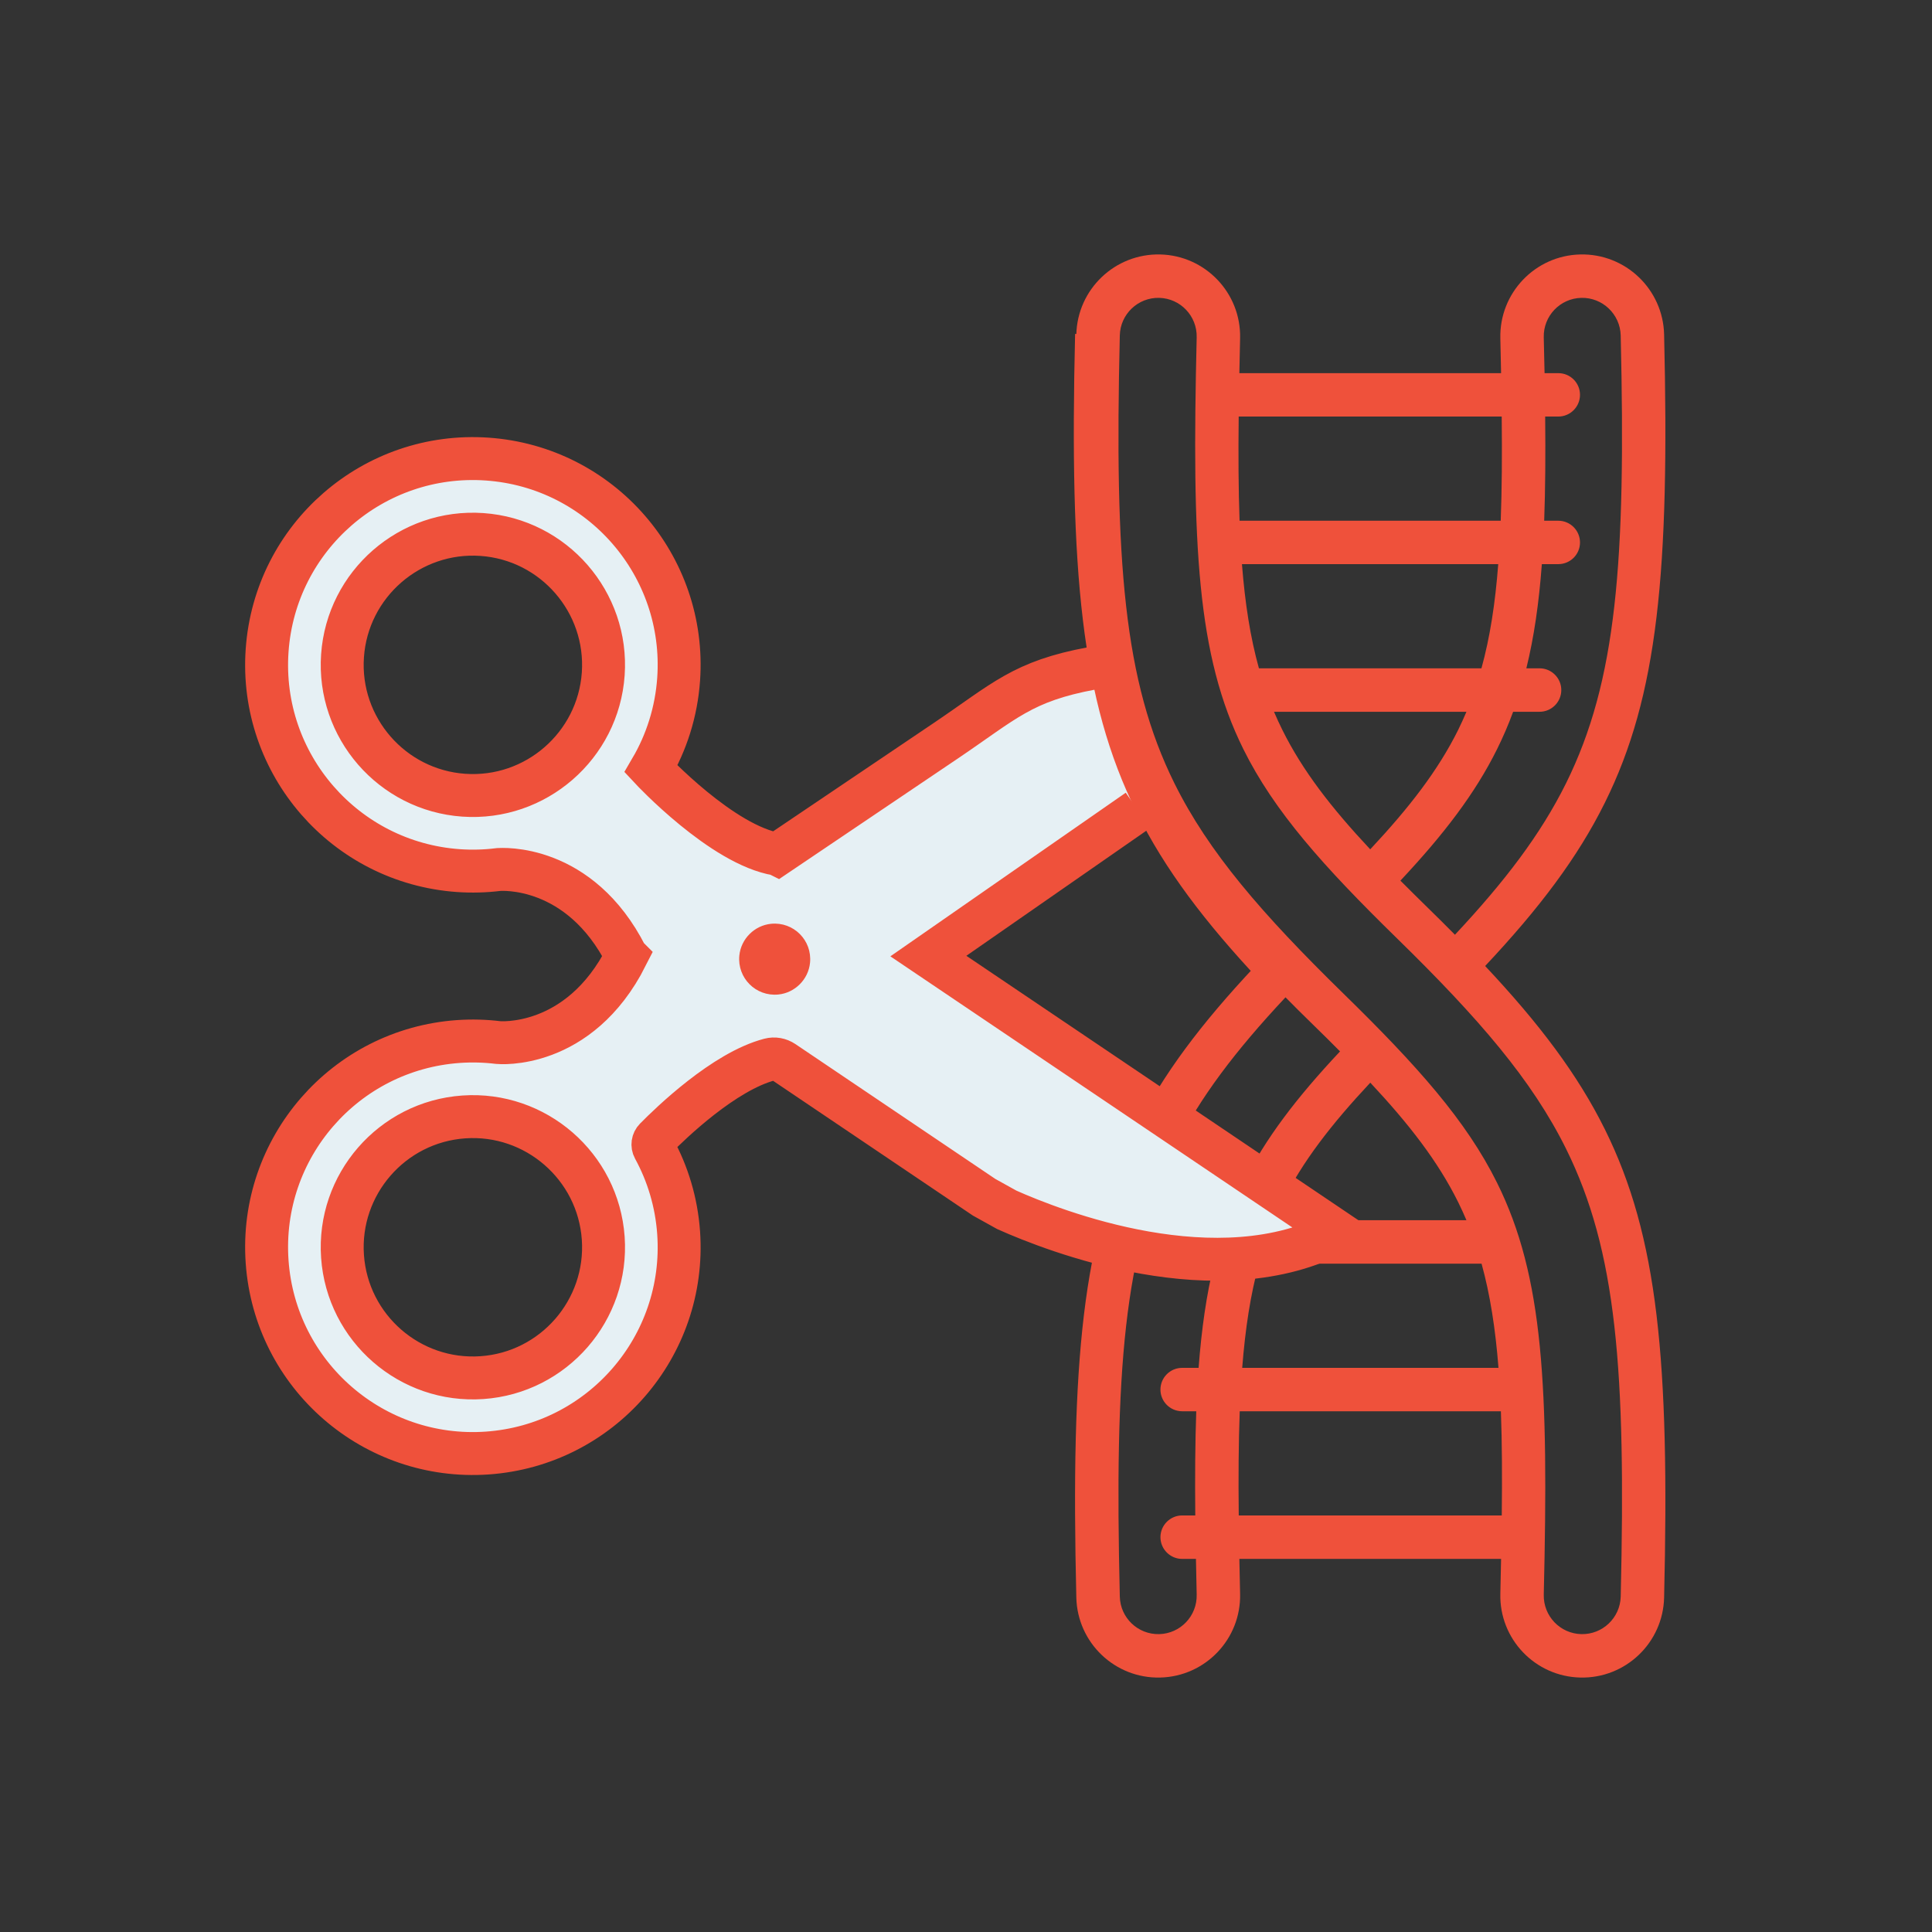 <svg xmlns="http://www.w3.org/2000/svg" id="Layer_1" data-name="Layer 1" viewBox="0 0 180 180"><rect x="0" y="0" width="180" height="180" fill="#333333" stroke="none"/><path d="M130.169,87.439c-6.904-6.749-11.456-11.852-14.326-17.64-4.338-8.757-4.81-19.004-4.35-38.377.046-1.979-1.519-3.625-3.498-3.671s-3.619,1.525-3.665,3.498c-.5,21.093.368,32.203,5.092,41.737,3.176,6.398,8.107,12.117,15.736,19.579,6.899,6.743,11.45,11.847,14.321,17.635,4.344,8.757,4.81,19.004,4.35,38.377-.046,1.979,1.519,3.625,3.498,3.671,1.979.046,3.619-1.519,3.671-3.498.495-21.087-.374-32.203-5.098-41.731-3.176-6.404-8.107-12.123-15.73-19.579ZM124.847,97.957c-.8-.811-1.64-1.64-2.52-2.497-.892-.869-1.743-1.715-2.56-2.543-4.672,4.988-7.992,9.355-10.345,14.102-4.724,9.528-5.593,20.644-5.092,41.731.046,1.979,1.686,3.544,3.665,3.498s3.544-1.692,3.498-3.671c-.029-1.145-.052-2.255-.069-3.337h-1.283c-1.116,0-2.025-.909-2.025-2.025s.909-2.025,2.025-2.025h1.22c-.035-3.573-.011-6.784.092-9.706h-1.312c-1.116,0-2.025-.903-2.025-2.019,0-1.122.909-2.025,2.025-2.025h1.53c.276-3.642.731-6.818,1.444-9.706h-1.116c-1.116,0-2.019-.909-2.019-2.025s.903-2.025,2.019-2.025h2.348c.437-1.191.938-2.347,1.496-3.481,2.06-4.154,4.977-7.952,9.004-12.244ZM136.625,113.682c-.242-.57-.501-1.128-.771-1.68-1.881-3.792-4.551-7.244-8.187-11.133-3.642,3.895-6.317,7.347-8.193,11.133-.276.552-.535,1.11-.777,1.68h17.928ZM139.611,127.439c-.288-3.665-.782-6.83-1.577-9.706h-20.736c-.794,2.871-1.277,6.035-1.565,9.706h23.877ZM139.916,141.19c.04-3.584.029-6.795-.081-9.706h-24.332c-.109,2.917-.132,6.128-.092,9.706h24.505ZM130.474,82.048c.8.805,1.64,1.634,2.52,2.497.892.869,1.743,1.715,2.56,2.543,4.672-4.994,7.992-9.361,10.345-14.102,4.724-9.534,5.593-20.644,5.098-41.737-.052-1.974-1.692-3.544-3.671-3.498-1.979.046-3.544,1.692-3.498,3.671.029,1.145.052,2.255.075,3.343h1.277c1.122,0,2.025.903,2.025,2.019s-.903,2.025-2.025,2.025h-1.22c.035,3.573.017,6.783-.092,9.706h1.312c1.122,0,2.025.909,2.025,2.025s-.903,2.019-2.025,2.019h-1.53c-.27,3.642-.731,6.818-1.444,9.706h1.231c1.116,0,2.025.909,2.025,2.025s-.909,2.025-2.025,2.025h-2.462c-.437,1.197-.938,2.353-1.496,3.481-2.06,4.154-4.977,7.952-9.004,12.249ZM118.697,66.318c.242.57.5,1.128.777,1.686,1.876,3.786,4.545,7.238,8.187,11.127,3.642-3.895,6.312-7.342,8.193-11.127.27-.558.529-1.116.771-1.686h-17.928ZM115.71,52.561c.288,3.671.782,6.835,1.582,9.706h20.73c.794-2.865,1.283-6.03,1.565-9.706h-23.877ZM115.406,38.81c-.04,3.584-.023,6.795.081,9.706h24.332c.109-2.917.132-6.128.092-9.706h-24.505ZM116.953,90c-5.063-5.397-8.625-10.115-11.156-15.218-4.942-9.965-6.041-21.57-5.518-43.624.103-4.212,3.602-7.549,7.813-7.451,4.212.098,7.549,3.602,7.445,7.813-.023,1.11-.046,2.192-.069,3.245h24.384c-.023-1.053-.046-2.135-.069-3.245-.103-4.212,3.234-7.716,7.445-7.813,4.212-.098,7.71,3.239,7.813,7.451.523,22.053-.575,33.658-5.518,43.624-2.531,5.109-6.093,9.827-11.156,15.218,5.069,5.397,8.625,10.115,11.156,15.218,4.942,9.971,6.041,21.57,5.518,43.63-.103,4.212-3.602,7.549-7.813,7.445-4.212-.098-7.549-3.596-7.445-7.808.023-1.116.046-2.198.069-3.245h-24.384c.023,1.053.046,2.129.069,3.245.103,4.212-3.234,7.71-7.445,7.808-4.212.104-7.71-3.233-7.813-7.445-.524-22.059.575-33.658,5.518-43.63,2.532-5.109,6.093-9.827,11.156-15.218Z" fill="#ef513b" fill-rule="evenodd" stroke-width="0"></path><path d="M101.739,62.267c-6.494,1.203-8.137,3.045-13.611,6.739l-15.693,10.586-.004-.002c-.002,0-.002-.002-.004-.002-5.14-.823-11.778-7.947-11.778-7.947,1.447-2.471,2.363-5.305,2.578-8.357.739-10.588-7.243-19.771-17.829-20.512-10.588-.741-19.771,7.242-20.512,17.831-.741,10.586,7.242,19.769,17.829,20.51,1.258.087,2.498.051,3.705-.098h.005c.234-.021,7.571-.593,11.944,8.057l.004.004c-4.442,8.791-11.949,8.057-11.949,8.057-1.208-.148-2.449-.185-3.709-.098-10.588.741-18.57,9.924-17.829,20.51.741,10.588,9.924,18.57,20.512,17.831,10.586-.741,18.568-9.924,17.829-20.511-.2-2.853-1.015-5.515-2.302-7.869-.163-.298-.109-.666.129-.908,1.434-1.457,6.411-6.269,10.655-7.376.439-.115.905-.031,1.281.222l18.698,12.612c.708.392,1.41.782,2.118,1.176,4.399,1.964,19.715,7.981,30.806,2.063l-17.991-12.135-20.128-13.575,19.533-13.577M56.202,62.793c-.469,6.696-6.299,11.762-12.995,11.295-6.696-.469-11.764-6.297-11.295-12.995.469-6.696,6.297-11.764,12.993-11.295,6.698.469,11.764,6.297,11.297,12.995ZM44.905,128.35c-6.696.469-12.524-4.598-12.993-11.295-.469-6.696,4.599-12.524,11.295-12.993,6.696-.469,12.526,4.599,12.995,11.295.467,6.696-4.599,12.526-11.297,12.993Z" fill="#e6f0f4" stroke="#ef513b" stroke-miterlimit="10" stroke-width="4"></path><path d="M118.838,90c-5.063-5.397-8.625-10.115-11.156-15.218-4.942-9.965-6.041-21.57-5.518-43.624" fill="none" fill-rule="evenodd" stroke="#ef513b" stroke-linejoin="round" stroke-width="4"></path><path d="M75.469,89.7c-.153,1.548-1.405,2.803-2.954,2.956-2.093.207-3.841-1.539-3.632-3.634.153-1.548,1.407-2.801,2.956-2.954,2.093-.207,3.838,1.537,3.63,3.632Z" fill="#ef513b" stroke-width="0"></path></svg>